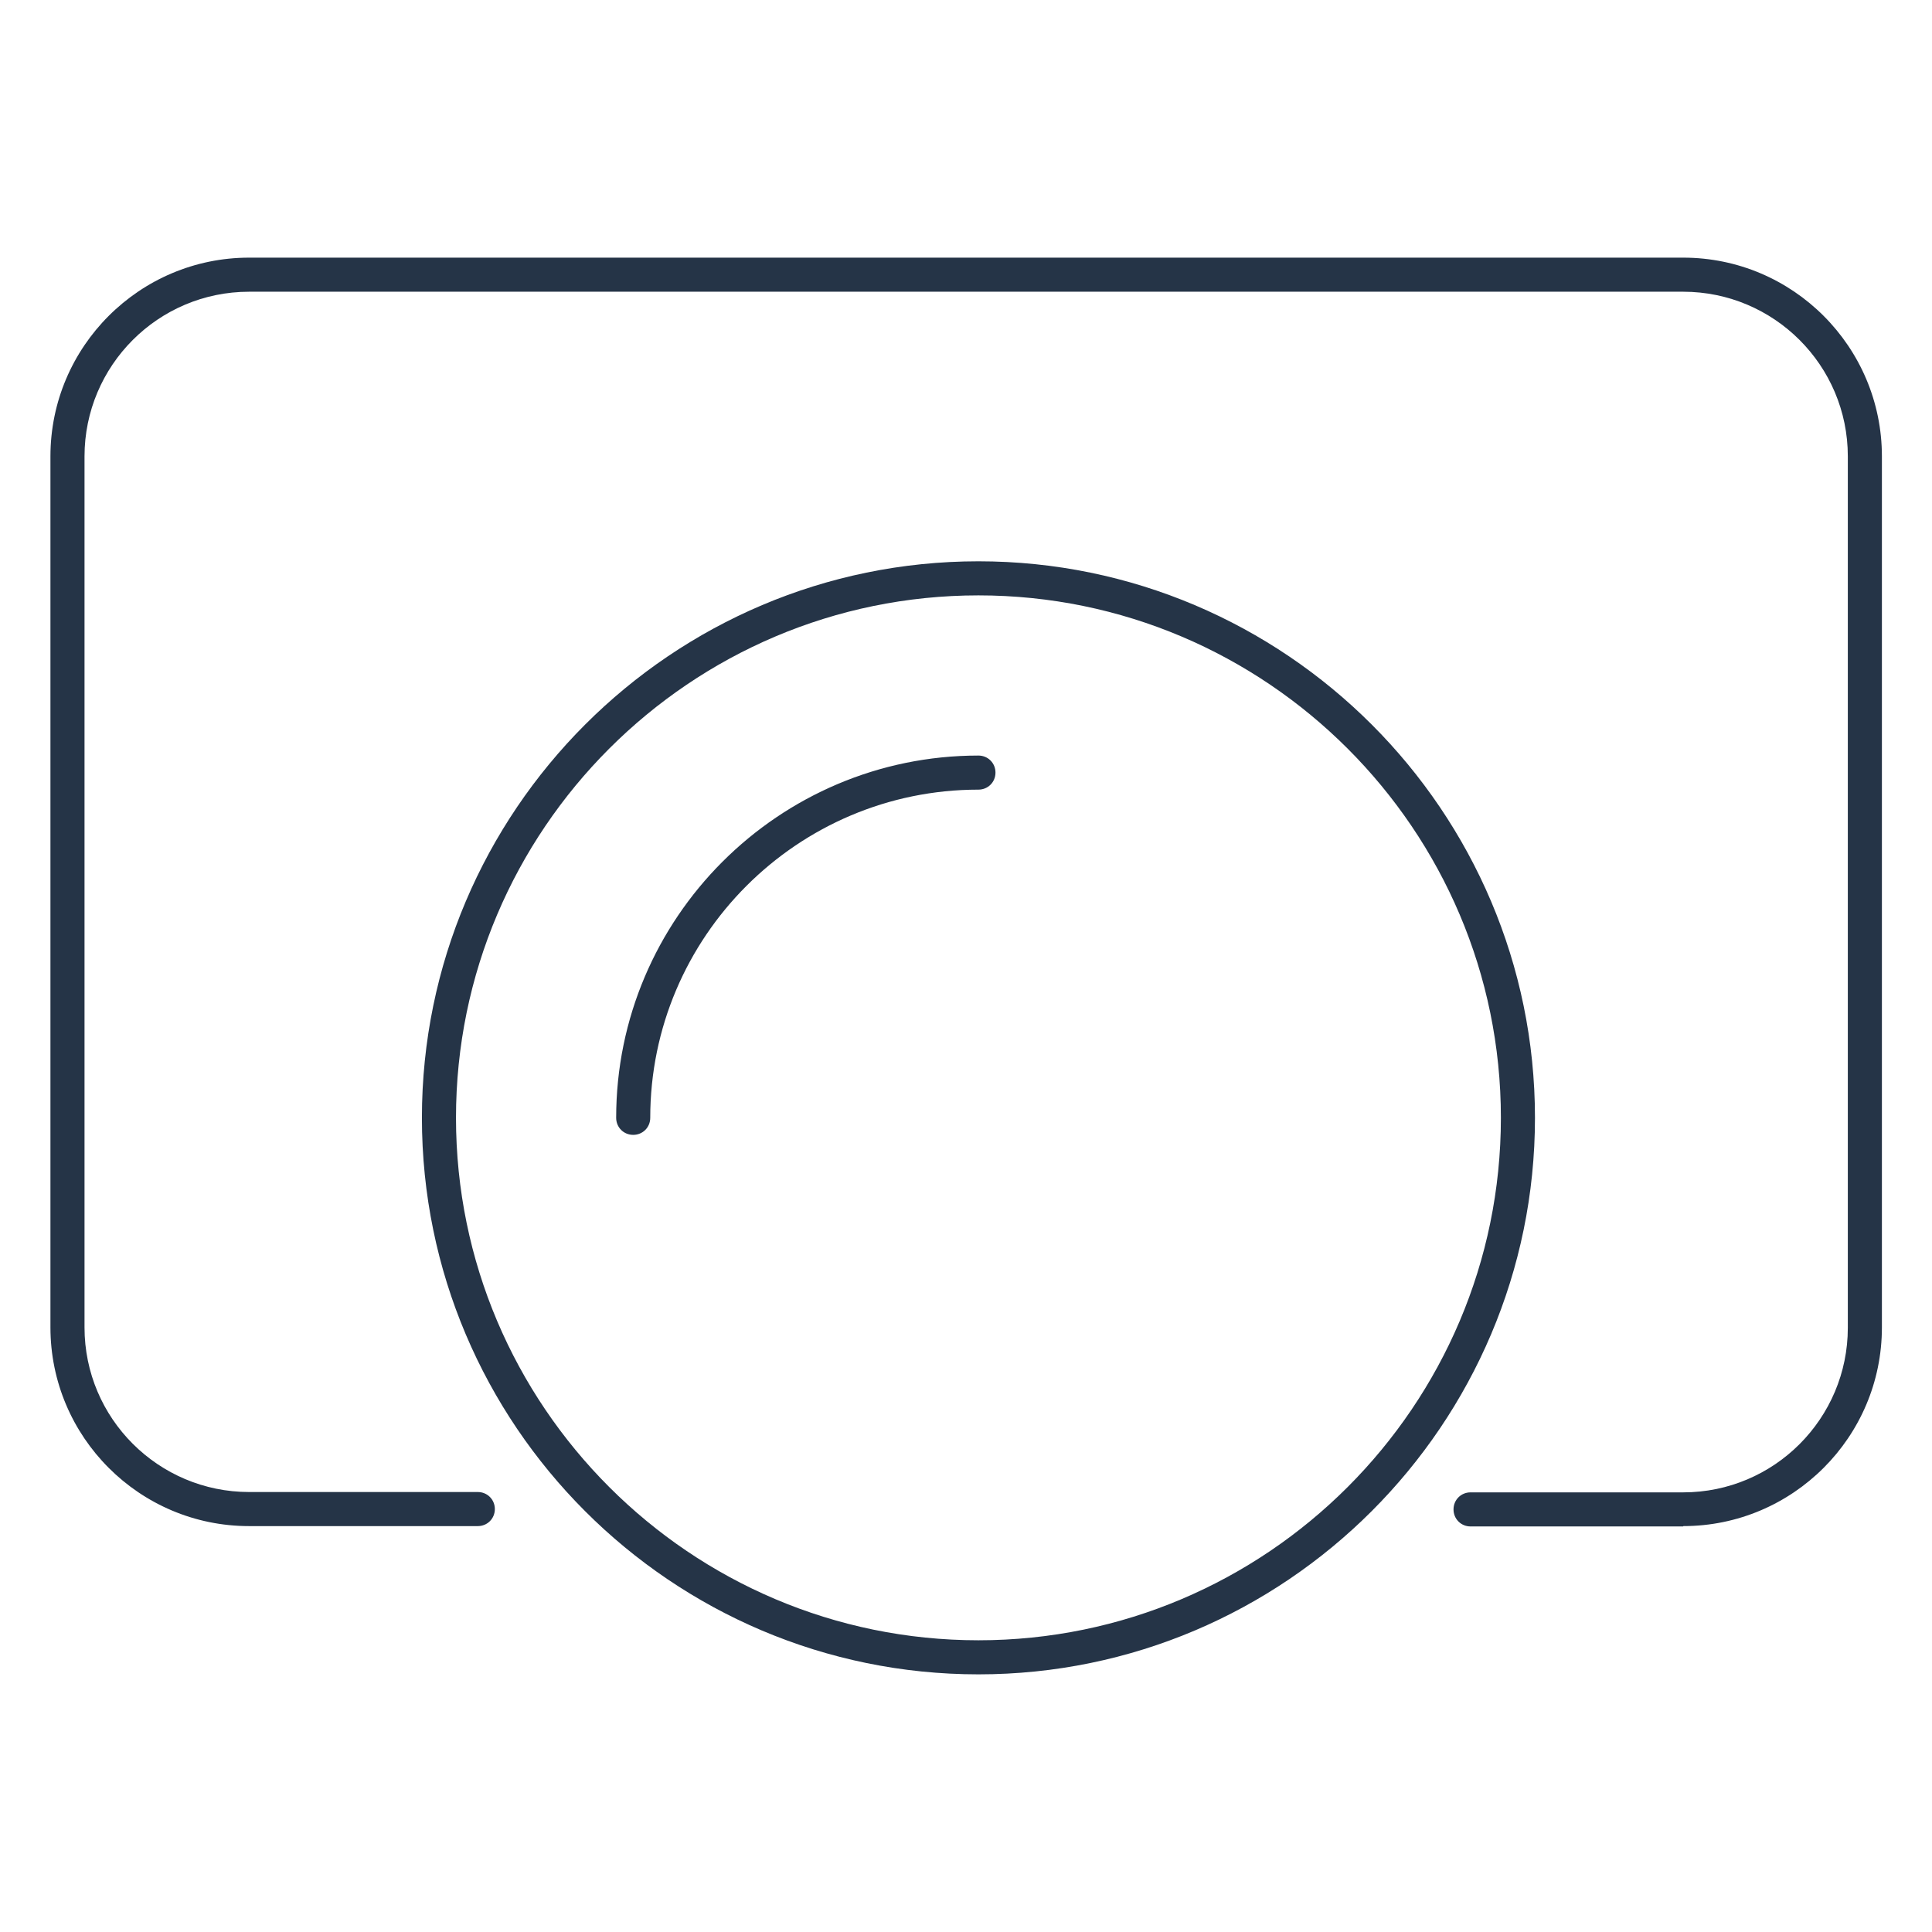 <?xml version="1.0" encoding="UTF-8"?><svg id="Ebene_3" xmlns="http://www.w3.org/2000/svg" viewBox="0 0 56.69 56.69"><defs><style>.cls-1{fill:#253447;stroke-width:0px;}</style></defs><path class="cls-1" d="M49.39,44.79h-6.24c-.28,0-.5-.22-.5-.5s.22-.5.5-.5h6.24c2.67,0,4.83-2.17,4.83-4.83V13.39c0-2.67-2.17-4.83-4.83-4.83H7.31c-2.67,0-4.83,2.17-4.83,4.83v25.56c0,2.67,2.17,4.83,4.83,4.83h6.71c.28,0,.5.22.5.5s-.22.5-.5.5h-6.71c-3.22,0-5.83-2.62-5.83-5.83V13.39c0-3.22,2.62-5.83,5.83-5.83h42.08c3.22,0,5.83,2.62,5.83,5.83v25.56c0,3.22-2.62,5.83-5.83,5.83Z"/><path class="cls-1" d="M28.71,49.13c-9.01,0-16.33-7.33-16.33-16.33s7.33-16.33,16.33-16.33,16.33,7.33,16.33,16.33-7.33,16.33-16.33,16.33ZM28.71,17.47c-8.45,0-15.33,6.88-15.33,15.33s6.88,15.33,15.33,15.33,15.33-6.88,15.33-15.33-6.88-15.33-15.33-15.33Z"/><path class="cls-1" d="M18.58,33.3c-.28,0-.5-.22-.5-.5,0-5.86,4.77-10.63,10.63-10.63.28,0,.5.22.5.5s-.22.5-.5.5c-5.31,0-9.63,4.32-9.63,9.63,0,.28-.22.5-.5.5Z"/></svg>